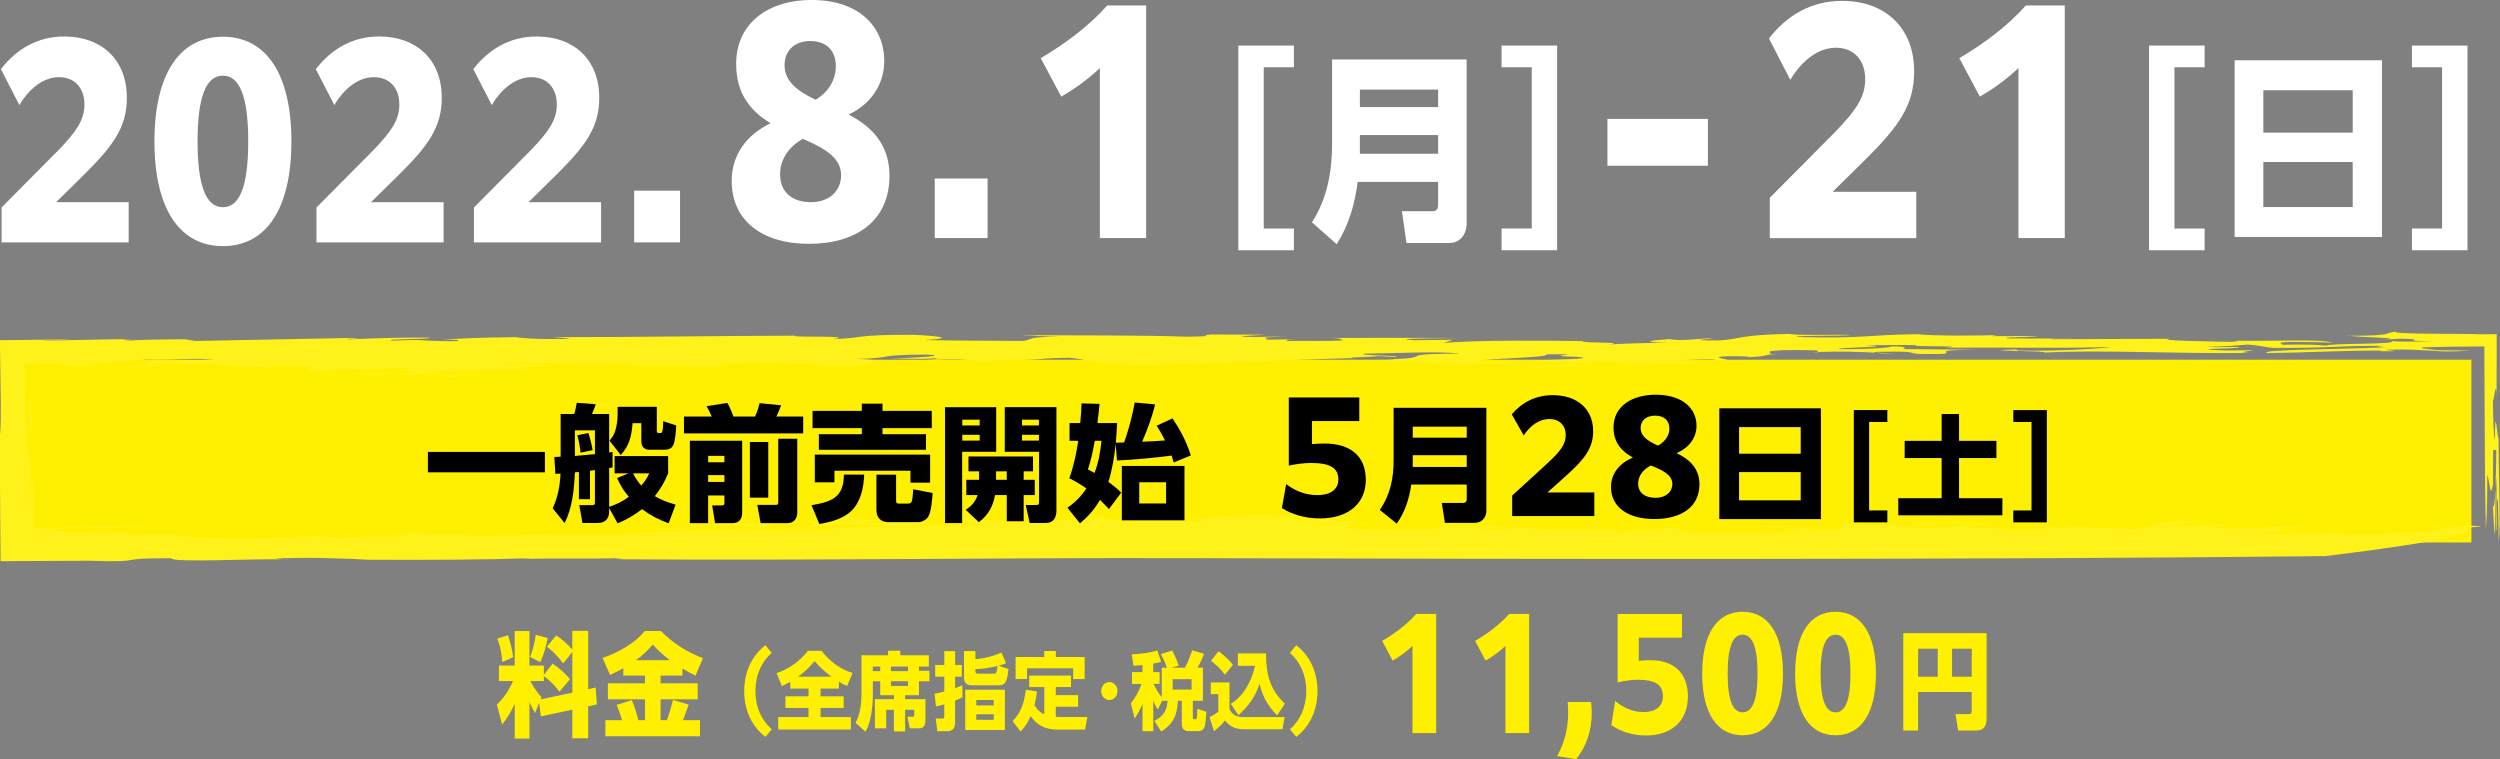 <?xml version="1.0" encoding="UTF-8"?><svg xmlns="http://www.w3.org/2000/svg" viewBox="0 0 793.3 240.9"><rect x="0" y="0" width="793.3" height="240.9" fill="#808080" stroke="none"/><defs><style>.d{fill:#fff;}.e{fill:#fff000;}.f{fill:#fff21b;}</style></defs><g id="a"/><g id="b"><g id="c"><g><g><rect class="e" x="6.23" y="114.14" width="778" height="58"/><g><path class="f" d="M577.76,111.82c-.73-.03-.92-.08-.98-.14-.6,.02-1.18,.04-1.79,.06l2.77,.08Z"/><path class="f" d="M745.52,106.54h.3c-.32-.06-.72-.11-.8-.18q-.31,.11,.5,.18Z"/><path class="f" d="M703.27,107.84c-.74-.05-1.47-.11-2.13-.18,.04,.07,.92,.13,2.13,.18Z"/><path class="f" d="M600.83,112.16c-1.87-.09-3.78-.18-5.74-.27,.62,.17,2.8,.34,5.74,.27Z"/><path class="f" d="M708.96,108.08c-1.5-.06-3.9-.16-5.69-.24,1.73,.12,3.65,.2,5.69,.24Z"/><path class="f" d="M791.92,155.06c.06-1.15,.12-2.41,.17-3.78-.04-.09-.07-.31-.12-.28l-.05,4.06Z"/><path class="f" d="M774.42,166.13c-3.76,.08-4.39,.21-3.84,.38,.66-.12,1.79-.24,3.84-.38Z"/><path class="f" d="M682.24,166.11c.7-.03,1.37-.08,1.97-.13-1.41,.05-2.38,.11-1.97,.13Z"/><path class="f" d="M735.23,168.84c.11,.08,.35,.14,.7,.2,.34-.06,.2-.12-.7-.2Z"/><path class="f" d="M89.74,177.51l2.22,.18c-.38-.09-1.2-.14-2.22-.18Z"/><path class="f" d="M0,134.21c0-.38,0-.72,0-1.08,0,.36,0,.7,0,1.08Z"/><path class="f" d="M0,130.61c0,.88,0,1.68,0,2.52,0-1.09,.02-2.05,0-2.52Z"/><path class="f" d="M790.92,158.95c.32,2.94,.42,10.26,.82,10.42l.18-14.31c-.29,5.09-.73,7.68-1,3.89Z"/><path class="f" d="M359.22,163.73c-4.64,.03-6.98,.09-8.14,.18,2.8-.05,5.68-.11,8.38-.16l-.24-.02Z"/><path class="f" d="M252.83,167.31c.14-.01,.29-.03,.41-.04-.24,0-.41,.01-.66,.02l.24,.02Z"/><path class="f" d="M367.53,163.33c.54-.06,1.14-.12,1.45-.2-1.76,.02-1.86,.1-1.45,.2Z"/><path class="f" d="M553.94,113.38c-.66,.03-1.2,.05-2.04,.08,.91-.02,1.52-.05,2.04-.08Z"/><path class="f" d="M259.9,167.88l-7.07-.57c-.94,.09-1.91,.18-3.18,.3-1.3,.45,6.83,.41,10.25,.27Z"/><path class="f" d="M367.53,163.33c-1.85,.21-4.69,.33-8.07,.41l3.84,.31c9.4-.03,5.17-.46,4.22-.72Z"/><path class="f" d="M782.48,167.8c-4.37-.32,10.85-.84,1.75-.97l-9,.72c1.49-.33-3.62-.73-4.64-1.03-3.61,.67,11.54,1.1,.94,2.02-2.47,.41-10.52,.33-14.59,.23,9.09,.13-.23,.62-3.88,.87-5.59-.28-14.54-.14-17.13-.58-.85,.16-5.19,.24-8.16,.17l-.29-.22c-6.68,.2,2.27,.22,.56,.45-4.83,.08-12.4-.4-20.28-.37,7.88-.03,14.44-.34,20.08-.59-14.37-.39,2.53-1.14,5.74-1.73-11.55,.27-15.97,.69-25.4,1.07-11.48-.46,.9-1.65,3.79-1.72-10.49,.33-21.48,1.05-27.11,1.3,7.81-.88,6.46-1.16,13.5-1.87-8.41-.51-10.13,.12-14.15,.45,2.35-.08,5.97-.14,6.82,.03-10-.07-8.29,1.28-13.5,1.87-7.39-.36-21.48-.53-20.54-1.33l.1,.85c-8.66,.21-4.5-.44-5.84-.71-3.23,.58,.8,1.41-13.8,1.64,2.24-1.37-13.02-.12-12.61-1.36-6.82,.08-9.92,.78-17.03,.64-7.86-.7,10.75-1.69,14.99-1.48,9.86-.04-1.3,.57,2.65,.56l9.42-.38c-5.26-.26-15.56-.56-14.3-1.13-9.59,.27,7.72,.59-2.8,.92l-6.34-.31c-10.49,.33,2.21,.96-11.48,1.13,9.16-.61-14.85,0-14.02-.91-.55,1.14-24.53,.16-27.37,1.08l7.25,.25-1.61-.5c7.89-.03,14.44-.34,22.59-.15-6.4,.42,2.19,.95-5.26,1.32-13.99,.68-3.73-.61-5.71-.6l-11.14,.61,7.56,.48c-8.67,.21-20.5,.26-32.48,.19-17.69-.66,2.17-.63-10.5-1.26-5.66,.25-4.28,.53-12.32,.45,4.34,.32,7.73-.15,10.75-.1,3.89,.72-14.41,.34-13.59,1.02-3.3-.27-2.67-.56-.07-.85-13.53,.28-26.55,.17-31.63-.72l-5.84,.88c-23.17-.3,15.84-.8-3.65-1.35-8.04-.08-15.95-.05-19.46,.31l6.96,.03c-5.33,.48-4.92,.81-13.44,1.13-6.06-.09-2.81-.67-10.12-.19-18.46-.49-5.66-1.34-2.71-2.14-13.47-.46,6.81-1.67-2.29-1.3l2.45,.2-13.96,1.16c13.1,.97,5.19-.9,10.38,.07l7.8,.07c-2.45,.49-20.48,.15-22.12,.71-.15-.29,1.79-.96,9.91-1l-4.86-1.08c-4.7-.1-7.8,.61-10.39,.13-7.01-.7,10.24-1.11-6.96-1.38-18.4-.23-17.28,1.1-29.77,.92,1.28,.24,4.39,.21,8.29,.25-4.07,.36,3.08,.66-3.76,.94-3.89-.72-17.06-.68-27.12-.66,2.63-.4-3.83-.78-.67-1.01-5.1,.1-9.81,.22-11.99,.55,20.48,.54-19.83,.61-3.92,1.34-15.95-.04-19.02-.7-28.92-1.08,.65-.22,18.37-.46,4.22-.76-16.26,.76,2.91,1.06-9.74,1.97l10.23,.27c1.28,.93-17.71,.23-20.34,.44-6.31-.23,8.79-.26,2.63-.89-9.42-.21-14.16,.38-20.17,.03,5.86-.63,2.13-.38,8.79-.95-22.1,.02,1.13-.73-15.75-1.13-5.36,.12-1.95,.67-10.59,.53,5.05,.68,4.41,.9,18.37,.92-4.88,.99-18.37-.23-28.13,.36,7.81,.07,2.44,.2,10.91,.05,1.14,.82,4.28,.95-3.43,1.72,9.08-.22,13.01-1.11,26.01-.87,3.58,.84-15.94,.65-16.1,1.74-6.46,.55-22.2,.09-29.37-.31-12.61,.67-28.09,.69-37.75,1.67-9.12-.32-31.88,.61-49.09,.33-2.63-.48-21.13-.32-10.56-.85-1.49,.16-15.77,.25-12.04,.69,1.47-.16,3.08-.03,6.17-.06l-2.75,.6c-8.29-.25-17.58,.52-25.54,.16-2.6-.48,14.95-.32,9.59-.88-7.65,.9-38.84,1.29-48.76,.91-6.66-.12-7.45-.88-10.24-.96l-11.2,.06c-1.31-.24-1.49-.53-3.57-.84-5.52-.17-9.27,.08-12.69,.22-14.61-.48-6.81-1.1,.68-1.6l8.25,.25c6.02-.34,14.65-.2,9.59-.88-4.19,.07-4.04,.36-5.52,.52l-4.85-.39c-4.88,.3-18.37,.46-16.93,.99-1.06-.04-2.14-.08-3.23-.13-.86-.02-1.73-.03-2.61-.03,0-1.93,0-3.87-.01-5.74,0-3.33,.05-6.52,.2-9.43-.34,6.02-.56-1.62-.98,.16l-.16,10.53c-.15-8.4-.55-20.63-.19-28.58,.33,.98,.45,1.3,.77-2.74-.46,5.68-.6-14.79-1.18-2.46,.19,4.54,.26,8.78,.21,14.65-.73,3.86-.81-5.4-1.22-10.59-.1-4.24-.28-11.33-.43-17.76,2.67-.08,5.08-.15,7.21-.22,5.42,.17,7.12,.99,16.53,.5-12.02-.69,11.37-1.15,14.48-1.87,9.11,.31,14.78-.61,22.08-.02-3.73,.25-17.72,.23-21.29,.77-.51,.51,3.09,1.35-10.74,1.62,16.61,.26,9.76-.44,17.4-.65l-5.69,.07c2.59-.2-2.29-.59,2.75-.6,19.49,.19,22.92,.73,36.08,1.38-2.94-.37,3.08-.72,6.18-.74,12.67,.47-.17,1.09,7.6,1.85,4.41-.47,13.03-.33,10.11-.71,5.02,0,2.42,.2,6,.34,3.24-.43,7-.68,13.96-.67-.63,.22-1.61,.56-8.28,.44,7.48,.19,10.22,.96,6.98,1.39l-12.18-.29c-5.54,.52,11.36,.22,10.89,.73-5.37,.12-9.42-.21-12.85-.07,3.42,.55,13.97,.02,20.14-.04,9.76,.09,6.18,.63,6.33,.92,16.58-.88-19.17-.99-3.72-1.81,5.85-.63,20.64-.55,31.04-.68-8.93-.72,.99-1.02,11.72-1.27-13.98-.02-3.58-.84-19.99-.36l-.33-.58c7,0,15.27,.26,22.26,.27-1.46,.16,.17,.29-2.13,.38l20.82-.26-2.12,.38c12.83,.06,28.6,.5,36.25,.29-6.18,.06-11.54-.51-5.05-.68,3.75-.25,10.57-.53,16.42-.47,3.08,.66,25.2,.64,11.21,1.31,18.04-.34,11.38-.47,28.62-.87l-11.55,.18c-1.45-.53,8.14-1.41-2.92-1.75,13-.34,4.71-1.28,22.11-1.39,7.07,.32-2.11,1.07-11.88,1.21,4.92,.04,9.4,.33,14.48-.03,3.72,.44-9.27,.77-8.78,.95,8.95,.03-.17-.29,8.27-.44,14.79-.61,9.42,.89,23.57,.51-3.09,.03-8.6-.14-4.88-.39,19.02,.01,10.58-.53,24.38-.8,7.8,.76,4.39,1.59,16.88,1.77h-6.96c4.87,.38,10.39,.55,15.44,.54,26-.67,47.46-1.84,74.27-2.44l-9.59,.2c-3.25-.26,8-.33,7.83-.62l5.99,.35c1.64-.56-13.48-.53-9.9-1.07,.81,.07,2.77,.08,3.9,.04l-5.54-.17c12.52,.18,22.44-.82,31.86,.07-24.39,.11-3.73,1.63-27.63,1.91,12.65-.22,2.25,.59,3.55,.84,6.67,.12,3.27-.43,10.75-.24-.17,.4-16.27,.76-9.12,1.06,.81-.62,7.47-.5,10.71-.93,5.53,.17-.14,.4,2.29,.6,3.08-.03,4.88-.3,7.63-.22l-2.1,.38c15.42,.55,4.7-.59,22.24-.42,.49-.51-4.88-.39-12.18-.29-3.71-1.12,22.59-1.22,21.14-2.43,16.58-.19-4.39,.47,9.74,.78,7.79,.76-10.4,.82-13.99,1.36l14.65,.48c-4.89,.99-13.99,.67-16.59,1.56,10.89,.05,9.59-.2,20.65-.55-17.88-.74,7.79-.61-2.44-1.57,8.28,.25,5.68,.45,17.7,.45-7.63,.22-.31,.8-10.4,.82,16.25-.07,11.86-.29,28.1-.36,5.06-.7-16.41-.9,3.12-1.4,4.22,0,3.4,.26,.92,.25,13.95,.27-2.87-.86,5.9-1.22,6.1-.09,8.29,.19,5.77,.35,9.14-.39,4.08-.85,10.17-1.01l-2.77-.08c2.6-.2-4.53-1.19,8.63-1.24,9.6,0,6.6,.39,6.82,.62,7.46-.24,13.2-.04,18.31,.21-.52-.14,.06-.27,2.32-.28,12.68-.22,7.29,.59,12.01,.69,18.07,.34-2.25-1.28,17.89-1.32l-23.4-.22c.98-.34,1.48-.85-3.57-.84-.47,.51-8.78,.95-16.59,.87-2.25-.59,20.98-.66,7.82-1.3,4.71,.1,11.24-.06,17.07,0-5.85,.63,18.7,.12,8.6,.83,25.53-.16,29.26,.28,52.67-.19-2.11,.38-17.06,1.39-29.25,1.1l-1-.35c-15.26,.43,11.89,.4,9.12,1,18.84-.97,41.75,.46,64.82,.1-4.06-.32,.52-.51,1.49-.85-9.27,.08-7.65,.21-14.46-.2,1.29-.45,6.83-.28,9.75-.6,2.43-.49-6.99,0-10.26-.27,8.8-.26,7.97-.33,13.19-.73,4.86,.39,4.21,.61,7.95,1.05,21.78,.09,19.34-.79,36.89-.62-9.74-.09,4.56,.5-6.02,.34l5.86,.06c-15.12,.72-41.13,.7-38.54,1.87,12.36-.11,21.31-.77,36.4-.8l-.64,.22c10.91,.05-.16-.29,2.42-.49,6.1-.2,10.04,.08,13.52,.31,.87,.05,1.71,.1,2.54,.15l1.25,.05c.52,0,1.05,.02,1.58,.03,2.21,.02,4.52-.04,7.45-.25l-14.62-.18c9.42-.48-2.77-.08-.5-.86,1.09-.03,2.24-.07,3.43-.1,1.32-.03,2.69-.05,4.11-.08,3.78-.03,7.8-.07,12.04-.11,.04,9.38,.09,19.97,.14,30.76,.05,9.31,.13,18.78,.34,27.54,.41-6.82,.43-8.76,.46-17.71,1.05,4.05,.9,7.65,1.8,3.27l.05-10.9,.98-.16c.02,2.98-.04,5.93-.13,8.57,.61,1.5-.19,16.53,.4,17.26l-.08-9.26c.5-4.55,.46,6.36,.62,12.86,.63-6.18-.04-20.16-.08-33.32-.35,.95-1.09-12.19-1.15,.64-.4-.16-.61-7.81-.62-12.86,.2,2.63,1.07-9.9,1.36,1.97-.09-2.55-.15-4.21-.19-5.39-.03-2.24-.03-3.59-.02-4.83,.02-2.46,.08-4.52,.03-12.33-1.61,.01-3.74,.03-6.27,.05,.89-.07-1.29-.1-5.03-.12-2.69-.02-6.49-.05-10.31-.07-5.57-.07-11.17-.21-10.44-.63-4.03,.36,.21,1.25-14.48,1.29,3.57,.58,19.95,.67,8.96,1.3l7.14-.39c10.24,.27-2.79,.61,10.57,.85-3.92-.04-11.88,.29-13.66-.13,3.43,1.24-19.83,.61-20.48,1.52-2.94-.37-6.83-.41-14.18-.31,1-.34-3.05-.66,2.64-.89,4.71,.1,8.12-.04,13.33,.24-2.89-1.23-18.99-.39-31.18-.65,1.71,.1,2.19,.22-1.18,.39-7.45-.19-23.88-.4-19.16-.99l-37.54,.16c-.17-.29,5.35-.12,7.65-.22l-20.96-.03c-4.89-.39,7.13-.39,9.24-.77l-15.11,.03,2.11-.38c-3.72,.25-21.13,.37-25.35-.24-16.57,.19-16.26,1.45-38.69,.89,.82-.62,12.68-.22,17.88-.63-4.38-.22-17.71,.23-19.98-.36-16.09,.36-14.32,1.47-22.12,2.08-13.15,.05-1.45-.53-1.97-.71-3.89-.04-10.23,1.11-13.79,.27-6.35,.46-9.92,.99-.5,1.2-6.99,0-16.91,.3-18.68,.57,5.66-.92-7.98-.36-8.77-1.12-10.59-.16-33.99-.38-43.9,.61l2.94-1-12.36,.11c-9.24-.61,10.89-.64,17.07-.7-16.75-.1-27.96-.04-43.07-.01,4.4,.21,1.78,.42,3.89,.72-5.19,.41-12.33,.11-17.72,.23-1.31-.24-.64-.47,3.57-.54l-10.38,.13c.82-.62-4.24-.61,6.02-1.03l-9.59,.19c-10.58-.16,.47-.51,3.08-.72l-16.73-.1c-6,.34,3.41,.55-8.12,.72-15.43-.55-35.12-.34-52.66-.5l12.35,.58c-10.57-.16-8.45,.84-11.71,1.26-9.76-.09-22.92-.05-31.19-.3,9.42-.48,5.53-1.21-3.25-1.64-19.82-.07-14.96,1-26.01,1.36,8.61-1.24-13.82-.42-11.88-1.09-25.19,.05-50.53,.49-76.55,.47,.51,.18,7.97,.36,3.41,.55-9.57,.2-14.12-.31-15.43-.55-12.36,.11-19.48,.5-23.56,.87,5.37-.12,5.86,.06,4.86,.39-12.34,.11-8.93-.72-20.64-.14-3.08-.66,13.02-.33,11.88-.98-10.9-.05-17.74,.23-25.69,.56-1.8-.42,7.31-.1,1.29-.45-16.88,.32-37.21,.71-49.89,.96l-3.41-.55c-8.12,.04-13.49,.16-17.22,.41-4.39-.22-.96-.36,3.25-.43-5.44-.02-11.5,.08-16.97,.19-2.73,.06-5.32,.11-7.61,.16-1.14,.02-2.22,.04-3.19,.06-1.22,.01-2.32,.03-3.29,.04,.2-.04,.51-.07,.92-.1,.32-.02,.71-.03,1.15-.05,.65-.02,1.45-.03,2.28-.03,1.65,0,3.4,0,4.3-.14-1.26,0-2.56,0-3.87,0-1.52,.01-3.06,.03-4.62,.04-4.53,.06-9.15,.11-13.71,.17,.1,6.77,.19,13.42,.28,19.41,.04,4.09,0,7.73-.23,10.54-.09-1.16-.11-2.49-.11-3.72-.01,6.54,.02,12.81,.08,19.05,.06,8.21,.13,16.38,.19,24.84,8.77-.05,17.95-.1,27.82-.16,20.13,.65,6.49-.86,26.31-.78,.14,1.48,26.97,.08,35.33,.36l-2.66-.22c9.76-.6,23.25-.06,30.07,.34,14.78,.08,36.89,.07,51.67-.54l-2.93,.31c12.2-.4,19.82,.08,32.04-.32-.33,.11-4.9,.3-.17,.4,58.83,.45,118.82-.53,177.48-.37,112.31,.33,252.16,.55,362.69-.64,0,0,52.43-6.18,44.55-8.69Z"/><path class="f" d="M542.26,114.25c-.52-.01-.99-.02-1.59-.03,.6,.02,1.1,.03,1.59,.03Z"/><path class="f" d="M278.53,113.72c1.24,0,2.48-.01,3.73-.02-1.23-.01-2.45-.01-3.73,.02Z"/><path class="f" d="M53.43,115.8l4.71-.06c-2.04,0-3.52,.03-4.71,.06Z"/><path class="f" d="M242.68,167.6c-1.79-.42,7.49-1.19-.47-1.55-27.94-.04-11.89,1.66-40.64,1.56l14.61,.48c-.78-.75,9.45-1.17,20.66-1.24l3.42,.55c-1.92,.16-3.97,.29-6.1,.41,4.22,.07,3.43-.37,8.53-.22Z"/><path class="f" d="M233.1,167.8c.21,.01,.48,.03,.69,.04,.1,0,.24-.01,.36-.02-.35,0-.64-.01-1.05-.02Z"/></g></g><g><path class="d" d="M.5,65.83l18.18-18.32c5.5-5.74,8.11-9.4,8.11-14.34,0-5.34-3.19-8.68-8.04-8.68s-9.27,3.35-12.6,8.84L.28,21.94c5.07-6.53,11.8-10.36,20.13-10.36,11.8,0,19.84,7.33,19.84,19.44,0,9.16-4.13,15.06-13.47,24.3l-8.98,8.84h23.03v12.75H.5v-11.07Z"/><path class="d" d="M49.01,44.88c0-21.67,8.18-33.22,21.73-33.22s21.73,11.55,21.73,33.22-8.18,33.22-21.73,33.22-21.73-11.55-21.73-33.22Zm29.76,0c0-14.66-2.9-20.87-8.04-20.87s-8.04,6.21-8.04,20.87,2.9,20.87,8.04,20.87,8.04-6.21,8.04-20.87Z"/><path class="d" d="M100.43,65.83l18.18-18.32c5.5-5.74,8.11-9.4,8.11-14.34,0-5.34-3.19-8.68-8.04-8.68s-9.27,3.35-12.6,8.84l-5.87-11.39c5.07-6.53,11.8-10.36,20.13-10.36,11.8,0,19.84,7.33,19.84,19.44,0,9.16-4.13,15.06-13.47,24.3l-8.98,8.84h23.03v12.75h-40.34v-11.07Z"/><path class="d" d="M150.4,65.83l18.18-18.32c5.5-5.74,8.11-9.4,8.11-14.34,0-5.34-3.19-8.68-8.04-8.68s-9.27,3.35-12.6,8.84l-5.87-11.39c5.07-6.53,11.8-10.36,20.13-10.36,11.8,0,19.84,7.33,19.84,19.44,0,9.16-4.13,15.06-13.47,24.3l-8.98,8.84h23.03v12.75h-40.34v-11.07Z"/><path class="d" d="M201.23,60.5h14.56v16.41h-14.56v-16.41Z"/><path class="d" d="M232.18,57.46c0-8.45,4.84-14.78,12.35-18.36-6.09-3.67-10.93-9.09-10.93-18.82,0-13.31,10.68-20.29,23.87-20.29,15.27,0,23.12,8.63,23.12,19.37,0,6.98-3.84,13.49-11.27,16.98,6.93,3.67,12.93,9.18,12.93,19.46,0,14.04-10.26,21.57-25.54,21.57s-24.53-7.71-24.53-19.92Zm25.04,6.7c6.43,0,9.68-4.04,9.68-8.54,0-5.78-5.59-8.72-12.18-11.57-5.09,2.94-7.18,7.16-7.18,11.29,0,5.51,3.76,8.81,9.68,8.81Zm1.58-32.5c4.76-2.85,6.43-7.16,6.43-10.56,0-5.32-3.25-8.08-8.09-8.08-5.09,0-8.18,3.12-8.18,7.71,0,5.14,4.26,8.26,9.85,10.92Z"/><path class="d" d="M296.61,56.64h16.77v18.91h-16.77v-18.91Z"/><path class="d" d="M349.02,21.57c-3.67,3.49-7.68,6.43-12.27,9.09l-6.51-12.21c7.93-4.68,15.27-10.19,21.11-16.71h12.35V75.55h-14.69V21.57Z"/><path class="d" d="M392.95,14.46h17.63v6.89h-9.57v51.17h9.57v6.89h-17.63V14.46Z"/><path class="d" d="M465.39,70.85c0,3.64-2.15,6.25-5.51,6.25h-13.57l-1.45-10.08h9.74c1.16,0,1.74-.7,1.74-1.91v-7.4h-25.52c-.93,7.21-2.84,13.78-6.67,19.78l-7.83-6.95c4.76-7.4,6.38-15.95,6.38-24.95V18.86h42.69v51.99Zm-33.87-36.87h24.82v-5.55h-24.82v5.55Zm0,14.8h24.82v-5.93h-24.82v5.93Z"/><path class="d" d="M494.11,79.4h-17.63v-6.89h9.57V21.35h-9.57v-6.89h17.63V79.4Z"/><path class="d" d="M510.07,37.73h31.88v14.87h-31.88v-14.87Z"/><path class="d" d="M561.57,62.79l20.95-21.11c6.34-6.61,9.35-10.83,9.35-16.52,0-6.15-3.67-10.01-9.26-10.01s-10.68,3.86-14.52,10.19l-6.76-13.13c5.84-7.53,13.6-11.93,23.2-11.93,13.6,0,22.87,8.45,22.87,22.4,0,10.56-4.76,17.35-15.52,28l-10.35,10.19h26.54v14.69h-46.48v-12.76Z"/><path class="d" d="M640.51,21.57c-3.67,3.49-7.68,6.43-12.27,9.09l-6.51-12.21c7.93-4.68,15.27-10.19,21.11-16.71h12.35V75.55h-14.69V21.57Z"/><path class="d" d="M681.94,14.46h17.63v6.89h-9.57v51.17h9.57v6.89h-17.63V14.46Z"/><path class="d" d="M755.84,19.12v56.08h-46.75V19.12h46.75Zm-9.28,22.97v-13.46h-28.36v13.46h28.36Zm-28.36,23.61h28.36v-14.29h-28.36v14.29Z"/><path class="d" d="M782.98,79.4h-17.63v-6.89h9.57V21.35h-9.57v-6.89h17.63V79.4Z"/></g><g><path d="M172.9,143.4v6.48h-37.12v-6.48h37.12Z"/><path d="M199.54,157.64c-1.64-1.92-2.72-3.64-3.72-5.96l3.6-1.48h-4.4v-5.48h17v5.48c-1.16,2.76-2.36,4.88-4.24,7.24,2.16,1.28,4.2,2,6.6,2.68l-2.2,5.92c-3.16-1.12-5.76-2.48-8.44-4.48-2.52,1.96-4.84,3.28-7.76,4.52l-2.68-4.88v1.04c0,2.4-1.28,3.72-3.68,3.72h-4.8l-1-5.68h4.04c.8,0,.92-.12,.92-1v-10.12l-1.56,.24v9h-3.52v-8.64c-.44,.04-.88,.08-1.28,.12-.2,5.24-.8,11.4-3.28,16.08l-3.76-4.68c1.64-3.48,2.32-7.2,2.48-11-.56,.04-1.08,.08-1.64,.08l-.32-5.36c.64-.04,1.32-.04,2-.08v-13.56h4.32c.32-1,.6-2.48,.8-3.56l6.04,.48c-.48,1.32-.64,1.76-1.2,3.08h5.44v12.24c.36-.08,.72-.12,1.08-.2v4.92c-.36,.08-.72,.12-1.08,.2v12.32c2.44-.88,4.16-1.64,6.24-3.2Zm-10.76-21.08h-6.36v8.12c2.12-.16,4.24-.36,6.36-.56v-7.56Zm-.72,6.28l-3.84,.8c-.16-1.72-.52-3.88-1.04-5.52l3.52-.72c.64,1.92,1,3.44,1.36,5.44Zm20.36-13.76v7.6c0,.48,.08,.72,.6,.72h.64c.28,0,.76-.16,.76-3.4v-.36l4.16,1.36c-.04,1.36-.32,4.72-.8,5.92-.6,1.48-1.6,1.8-3.08,1.8h-4.52c-1.88,0-2.68-1.04-2.68-2.88v-5.56h-2.76c-.36,4.08-.96,7-3.76,10.12l-3.56-4.56c.88-1.08,1.52-2,1.88-3.36,.4-1.36,.68-3.28,.68-4.72v-2.68h12.44Zm-4.92,25c1.12-1.32,1.8-2.32,2.52-3.88h-5.12c.68,1.44,1.52,2.68,2.6,3.88Z"/><path d="M225.83,132.17c-.44-1.12-1-2.24-1.64-3.28l6.64-1.04c.72,1.32,1.4,2.88,1.88,4.32h6.88c.64-1.4,1.08-2.72,1.44-4.24l6.84,.68c-.44,1.24-.96,2.4-1.48,3.56h8.48v5.36h-37.83v-5.36h8.8Zm9.68,7.68v22.76c0,1.96-.92,3.4-3.04,3.4h-5.56l-.92-5.64h3.12c.64,0,.76-.4,.76-.6v-2.56h-5.16v8.8h-5.8v-26.16h16.6Zm-10.8,4.8v2.04h5.16v-2.04h-5.16Zm0,6.12v2.16h5.16v-2.16h-5.16Zm19.08-10.52v17.68h-5.84v-17.68h5.84Zm9.2-1.04v23.44c0,1.88-1.08,3.36-3.08,3.36h-8.56l-1.04-5.8h5.88c.56,0,.76-.16,.76-.8v-20.2h6.04Z"/><path d="M270.31,161.96c-2.6,2.64-6.76,3.72-10.32,4.32l-2.48-5.96c6.4-1.12,10.2-2.4,10.28-9.72h6.44c-.16,4-1,8.4-3.92,11.36Zm3.16-31.59v-2.28h6.56v2.28h15.64v5.48h-15.64v1.92h13.8v4.96h-33.99v-4.96h13.64v-1.92h-15.64v-5.48h15.64Zm21.68,13.88v8.92h-6.24v-3.8h-24.12v3.68h-6.24v-8.8h36.59Zm-.52,19.56c-.6,1.08-2,1.88-3.24,1.88h-9.44c-2.52,0-3.84-1.44-3.84-3.92v-11.16h6.24v8.16c0,.76,.12,1.04,.92,1.04h2.72c1.48,0,1.52-.56,1.8-4.56l6.16,1.2c-.16,2.04-.4,5.6-1.32,7.36Z"/><path d="M316.11,129.21v14.16h-10.8v22.6h-5.44v-36.75h16.24Zm-10.76,3.96v1.84h5.52v-1.84h-5.52Zm0,4.8v1.84h5.52v-1.84h-5.52Zm5.32,11.6h-3.36v-4.72h20.48v4.72h-2.96v2.68h3.52v4.84h-3.52v8.32h-5.36v-8.32h-3.72c-.68,3.64-2.16,6.4-5.16,8.6l-4.16-3.92c1.8-1.2,3.12-2.52,3.76-4.68h-3.56v-4.84h4.04v-2.68Zm8.8,2.68v-2.68h-3.4v2.68h3.4Zm15.76-23.04v32.75c0,2.24-.92,4-3.4,4h-5.08l-1.28-5.72h3.28c.8,0,.96-.12,.96-.84v-16.04h-10.88v-14.16h16.4Zm-10.92,3.96v1.84h5.36v-1.84h-5.36Zm0,4.8v1.84h5.36v-1.84h-5.36Z"/><path d="M356.71,140.4c1.36-3.8,2.68-8.72,3.36-12.68l6.48,.6c-.92,3.88-2.52,8.16-4.12,11.84,2.44-.08,4.84-.2,7.24-.4-.8-1.68-1.64-3.12-2.64-4.68l5.04-2.32c2.48,3.72,4.48,7.48,5.8,11.76l-5.44,2.24c-.2-.76-.4-1.44-.64-2.2-4.76,.64-12.6,1.4-17.36,1.56l-.4-5.28c-.36,3.76-1.16,8.52-2.32,12.08,1.56,1.12,2.68,2.04,4.08,3.4l-3.88,5.2c-.92-.96-1.88-1.92-2.84-2.88-1.88,3.08-3.64,5.12-6.36,7.44l-4-4.96c2.52-1.76,4.28-3.56,6.04-6.12-1.88-1.32-3.4-2.2-5.44-3.24,1.48-4.16,2.16-7.56,2.84-11.88h-2.76v-5.64h3.4c.2-2.08,.32-4.16,.4-6.24l5.72,.16c-.2,2-.4,4.04-.68,6.08h6.24c-.08,2.08-.2,4.16-.4,6.24,.88,0,1.76-.04,2.64-.08Zm-11.48,8.56c.68,.36,1.4,.76,2.08,1.12,1.24-3.24,1.88-6.72,2.2-10.2h-2.12c-.56,3.24-1.16,5.96-2.16,9.08Zm30.63,16.16h-19.88v-17.28h19.88v17.28Zm-14.36-12.08v6.72h8.52v-6.72h-8.52Z"/><path d="M408.12,153.6c2.81,2.15,6.04,3.51,9.97,3.51s6.6-1.73,6.6-4.96c0-3.51-2.39-5.24-8.66-5.24-2.39,0-5.29,.42-7.07,.84v-21.62h22.37v7.49h-15.02v7.3c1.31-.09,2.71-.19,4.03-.19,8.05,0,13.06,3.93,13.06,11.51s-5.66,12.26-14.51,12.26c-4.87,0-9.03-1.31-12.12-3.28l1.36-7.63Z"/><path d="M471.66,162c0,2.28-1.48,3.92-3.8,3.92h-9.36l-1-6.32h6.72c.8,0,1.2-.44,1.2-1.2v-4.64h-17.6c-.64,4.52-1.96,8.64-4.6,12.4l-5.4-4.36c3.28-4.64,4.4-10,4.4-15.64v-16.76h29.44v32.59Zm-23.36-23.12h17.12v-3.48h-17.12v3.48Zm0,9.28h17.12v-3.72h-17.12v3.72Z"/><path d="M479.84,157.25l11.75-10.76c3.56-3.37,5.24-5.52,5.24-8.42,0-3.14-2.06-5.1-5.19-5.1s-5.99,1.96-8.14,5.19l-3.79-6.69c3.28-3.84,7.63-6.08,13.01-6.08,7.63,0,12.82,4.31,12.82,11.42,0,5.38-2.67,8.85-8.71,14.27l-5.8,5.19h14.88v7.49h-26.07v-6.5Z"/><path d="M511.2,154.54c0-4.31,2.71-7.54,6.93-9.36-3.42-1.87-6.13-4.63-6.13-9.59,0-6.79,5.99-10.34,13.38-10.34,8.56,0,12.96,4.4,12.96,9.87,0,3.56-2.15,6.88-6.32,8.66,3.88,1.87,7.25,4.68,7.25,9.92,0,7.16-5.76,11-14.32,11s-13.76-3.93-13.76-10.16Zm14.04,3.42c3.6,0,5.43-2.06,5.43-4.35,0-2.95-3.13-4.45-6.83-5.9-2.86,1.5-4.03,3.65-4.03,5.76,0,2.81,2.11,4.49,5.43,4.49Zm.89-16.57c2.67-1.45,3.6-3.65,3.6-5.38,0-2.71-1.83-4.12-4.54-4.12-2.86,0-4.59,1.59-4.59,3.93,0,2.62,2.39,4.21,5.52,5.57Z"/><path d="M577.8,129.57v35.15h-32.23v-35.15h32.23Zm-6.4,14.4v-8.44h-19.56v8.44h19.56Zm-19.56,14.8h19.56v-8.96h-19.56v8.96Z"/><path d="M588.25,130.12h10.64v3.78h-5.78v28.07h5.78v3.78h-10.64v-35.63Z"/><path d="M621.64,131.38v8.51h11.87v5.46h-11.87v12.74h13.76v5.43h-33.04v-5.43h13.76v-12.74h-11.73v-5.46h11.73v-8.51h5.53Z"/><path d="M649.5,165.76h-10.64v-3.78h5.78v-28.07h-5.78v-3.78h10.64v35.63Z"/></g><g><path class="e" d="M169.81,226.31c-.75-1.26-1.21-2.19-1.8-3.56v11.62h-4.68v-11.05c-1.18,2.63-2.29,4.39-3.99,6.62l-1.67-6.41c2.29-2.01,3.83-4.57,5.13-7.41h-4.48v-4.93h5v-10.94h4.68v10.94h4.58v2.95l2.78-3.56c2.09,1.4,3.86,2.99,5.53,4.93l-3.37,3.99c-1.37-1.87-3.11-3.71-4.94-4.93v1.55h-4.25c.91,1.91,2.12,3.6,3.5,5.11l-.26,.68,10.04-2.12v-12.88l-2.91,3.6c-1.67-2.23-3.04-3.67-5.17-5.33l2.97-3.56c1.86,1.26,3.6,2.73,5.1,4.5v-5.94h5.04v18.49l2.36-.5,.42,5.36-2.78,.58v10.15h-5.04v-9.07l-9.97,2.12-.56-4.25-1.28,3.24Zm-6.96-17.77l-3.47,1.55c-.16-2.73-.62-4.93-1.54-7.45l3.34-1.08c.75,2.12,1.37,4.71,1.67,6.98Zm8.63,1.58l-3.27-1.62c.78-2.02,1.54-4.89,1.8-7.05l3.79,1.01c-.43,2.52-1.31,5.36-2.32,7.66Z"/><path class="e" d="M193.59,214.18l-2.39-5.4c4.68-1.58,10.14-4.53,13.41-8.56h5.1c3.93,3.99,8.31,6.69,13.34,8.63l-2.35,5.54c-1.41-.68-2.78-1.4-4.12-2.23v2.23h-6.96v2.45h11.77v5.07h-11.77v6.62h2.03c.75-2.12,1.37-4.25,1.9-6.44l4.97,1.47c-.55,1.69-1.18,3.35-1.8,4.97h5.4v5.11h-30.02v-5.11h5.27c-.52-1.83-.98-3.13-1.7-4.86l4.81-1.51c.88,2.02,1.54,4.17,2.06,6.37h2.12v-6.62h-11.77v-5.07h11.77v-2.45h-6.87v-2.34c-1.38,.76-2.78,1.48-4.19,2.12Zm18.96-4.68c-1.99-1.51-3.7-3.09-5.43-4.96-1.67,1.94-3.3,3.53-5.33,4.96h10.76Z"/><path class="e" d="M236.15,219.29c0-6.31,2.59-11.37,6.74-14.54l2,2.42c-3.15,2.74-5.18,6.88-5.18,12.12s2.03,9.38,5.18,12.12l-2,2.42c-4.15-3.17-6.74-8.22-6.74-14.54Z"/><path class="e" d="M248.09,217.73l-1.66-4.14c3.84-1.29,7.33-3.71,9.94-7.07h4.32c2.61,3.36,5.98,5.86,9.85,7.04l-1.74,4.14c-.93-.43-1.73-.83-2.61-1.37v2.18h-5.81v2.45h7.33v3.68h-7.33v2.9h9.62v3.95h-23.06v-3.95h9.62v-2.9h-7.33v-3.68h7.33v-2.45h-5.79v-2.15c-.88,.51-1.78,.94-2.69,1.37Zm15.73-3.01c-2.03-1.53-3.66-2.98-5.35-4.94-1.71,2.1-3.08,3.36-5.18,4.94h10.53Z"/><path class="e" d="M281.8,207.92v-1.42h3.88v1.42h9.06v3.6h-3.13v1.32h3.32v3.33h-3.32v4.43h-4.4v1.24h6.45v6.88c0,1.96-1.15,2.39-1.76,2.39h-3.2l-.78-3.68h1.64c.37,0,.54-.08,.54-.51v-1.69h-2.88v6.85h-3.57v-6.85h-2.44v5.88h-3.59v-9.27h6.04v-1.24h-4.35v-4.43h-2.34v4.68c0,1.75-.22,3.95-.49,5.67-.32,1.96-.88,3.92-1.81,5.67l-3.2-2.79c1.27-2.34,1.88-5.72,1.88-8.44v-13.03h8.45Zm-4.84,3.6v1.45h2.34v-1.45h-2.34Zm5.76,0v1.45h5.42v-1.45h-5.42Zm0,4.65v1.5h5.42v-1.5h-5.42Z"/><path class="e" d="M305.36,217.43l.07,3.82c-.81,.4-1.52,.73-2.35,1.05v6.8c0,2.07-.76,2.93-2.64,2.93h-3l-.51-4.03h2.03c.49,0,.68-.13,.68-.73v-3.76c-.88,.24-1.73,.48-2.64,.67l-.44-4.03c1.05-.19,2.08-.43,3.08-.73v-4.7h-2.88v-3.73h2.88v-4.38h3.45v4.38h2.12v3.73h-2.12v3.63c.76-.27,1.51-.59,2.27-.91Zm12.41-10.37l1.49,3.39c-.9,.4-1.46,.54-2.37,.81l3.13,1.02c-.1,1.05-.34,2.93-.78,3.84-.56,1.24-1.47,1.34-2.62,1.34h-8.11c-1.73,0-2.62-.62-2.62-2.61v-8.25h3.62v2.55c2.52-.11,5.94-.99,8.26-2.1Zm1.1,24.59h-12.58v-12.79h12.58v12.79Zm-9.36-18.67c0,.7,.44,.78,.98,.78h4.93c.81,0,.9-.35,1.1-2.42-2.54,.56-4.4,.89-7.01,1.02v.62Zm.29,9.14v1.72h5.54v-1.72h-5.54Zm0,4.54v1.75h5.54v-1.75h-5.54Z"/><path class="e" d="M331.38,226.65v-8.62h-4.79v-3.65h13.27v3.65h-4.84v2.55h7.08v3.68h-7.08v3.2c.44,.03,.88,.05,1.32,.05h8.72l-.76,4h-8.62c-3.74,0-6.23-1.02-8.65-4.25-.88,2.04-1.69,3.31-3.2,4.84l-2.52-3.28c2.69-2.58,3.79-6.15,4.2-9.94l3.54,.51c-.2,1.59-.41,2.82-.8,4.35,.76,1.34,1.78,2.34,3.13,2.9Zm3.66-20.07v1.91h9.14v6.99h-3.64v-3.41h-14.63v3.41h-3.64v-6.99h9.09v-1.91h3.69Z"/><path class="e" d="M352.02,216.44c1.44,0,2.59,1.26,2.59,2.85s-1.15,2.85-2.59,2.85-2.59-1.26-2.59-2.85,1.15-2.85,2.59-2.85Z"/><path class="e" d="M367.4,225.17c-.66-.99-1-1.69-1.44-2.85v9.7h-3.42v-8.71c-.69,1.83-1.44,3.09-2.49,4.7l-1.2-4.86c1.46-1.75,2.59-3.9,3.37-6.13h-3.01v-3.74h3.32v-2.23c-.95,.08-1.91,.16-2.86,.21l-.54-3.63c2.61-.11,5.62-.43,8.11-1.24l1.22,3.63c-.88,.24-1.64,.4-2.52,.56v2.69h2.03v3.74h-1.91c.68,1.45,1.56,3.01,2.59,4.19v-9.32h1.64c-.51-1.48-1.17-2.96-1.91-4.33l3.57-1.13c.85,1.56,1.51,3.09,2.08,4.81l-2.27,.64h4.28c.78-1.5,1.73-3.87,2.25-5.51l3.79,1.1c-.56,1.53-1.27,2.98-2.03,4.41h1.66v10.51h-3.2v5.24c0,.32,.1,.62,.44,.62h.37c.29,0,.42-.24,.49-.64,.1-.7,.12-1.96,.12-2.69l2.86,.94c-.05,1.08-.22,4.35-.68,5.13-.44,.78-1.05,1.02-1.88,1.02h-3c-1.59,0-2.22-.78-2.22-2.5v-7.12h-1.24c-.2,4.73-1.56,7.34-5.28,9.78l-2.17-3.41c2.61-1.37,4.01-3.09,4.18-6.37h-1.74l-1.34,2.77Zm4.71-9.65v3.3h6.01v-3.3h-6.01Z"/><path class="e" d="M390.14,216.52v8.41c.9,2.1,2.44,2.61,4.4,2.61h13.09l-.68,3.87h-12.12c-2.54,0-4.42-.67-6.13-2.79-.95,1.26-2.25,2.45-3.47,3.39l-1.42-4.43c1.05-.59,1.83-.97,2.79-1.77v-5.54h-2.39v-3.74h5.94Zm1.1-5.56l-2.54,3.14c-1.22-1.75-2.81-3.12-4.42-4.41l2.39-3.04c1.66,1.26,3.25,2.61,4.57,4.3Zm1.56,.3v-3.92h8.92c.03,6.72,1.27,11.47,6.01,15.96l-2.47,3.68c-2.81-2.77-4.67-5.94-5.57-9.97-1.32,4.03-3.66,7.31-6.74,9.92l-2.39-3.6c4.03-2.39,6.64-7.28,7.7-12.06h-5.45Z"/><path class="e" d="M418.06,219.29c0,6.31-2.59,11.37-6.74,14.54l-2-2.42c3.15-2.74,5.18-6.88,5.18-12.12s-2.03-9.38-5.18-12.12l2-2.42c4.15,3.17,6.74,8.22,6.74,14.54Z"/><path class="e" d="M448.2,204.98c-1.88,1.79-3.93,3.29-6.28,4.65l-3.33-6.25c4.06-2.4,7.82-5.22,10.81-8.56h6.33v37.8h-7.52v-27.64Z"/><path class="e" d="M477.69,204.98c-1.88,1.79-3.93,3.29-6.28,4.65l-3.33-6.25c4.06-2.4,7.82-5.22,10.81-8.56h6.33v37.8h-7.52v-27.64Z"/><path class="e" d="M494.11,239.91c2.44-4.37,3.5-8.89,3.5-13.92,0-1.46-.13-2.68-.17-3.24h7.44c.04,.61,.21,1.93,.21,3.53,0,5.45-1.67,10.53-4.92,14.62l-6.07-.99Z"/><path class="e" d="M512.53,222.42c2.56,2.16,5.51,3.53,9.11,3.53s6.03-1.74,6.03-4.98c0-3.53-2.18-5.27-7.91-5.27-2.18,0-4.83,.42-6.46,.85v-21.72h20.43v7.52h-13.72v7.33c1.2-.09,2.48-.19,3.68-.19,7.35,0,11.92,3.95,11.92,11.57s-5.17,12.32-13.25,12.32c-4.45,0-8.25-1.32-11.07-3.29l1.24-7.66Z"/><path class="e" d="M540.14,213.72c0-12.79,4.83-19.6,12.82-19.6s12.82,6.82,12.82,19.6-4.83,19.6-12.82,19.6-12.82-6.82-12.82-19.6Zm17.56,0c0-8.65-1.71-12.32-4.74-12.32s-4.74,3.67-4.74,12.32,1.71,12.32,4.74,12.32,4.74-3.67,4.74-12.32Z"/><path class="e" d="M569.63,213.72c0-12.79,4.83-19.6,12.82-19.6s12.82,6.82,12.82,19.6-4.83,19.6-12.82,19.6-12.82-6.82-12.82-19.6Zm17.56,0c0-8.65-1.71-12.32-4.74-12.32s-4.74,3.67-4.74,12.32,1.71,12.32,4.74,12.32,4.74-3.67,4.74-12.32Z"/><path class="e" d="M608.65,219.59v12.22h-4.7v-30.9h26.44v27c0,2.55-.95,3.9-3.33,3.9h-5.71l-.82-5.21h4.21c.73,0,.92-.3,.92-1.04v-5.98h-17.01Zm0-4.84h6.23v-8.9h-6.23v8.9Zm10.78,0h6.23v-8.9h-6.23v8.9Z"/></g></g></g></g></svg>